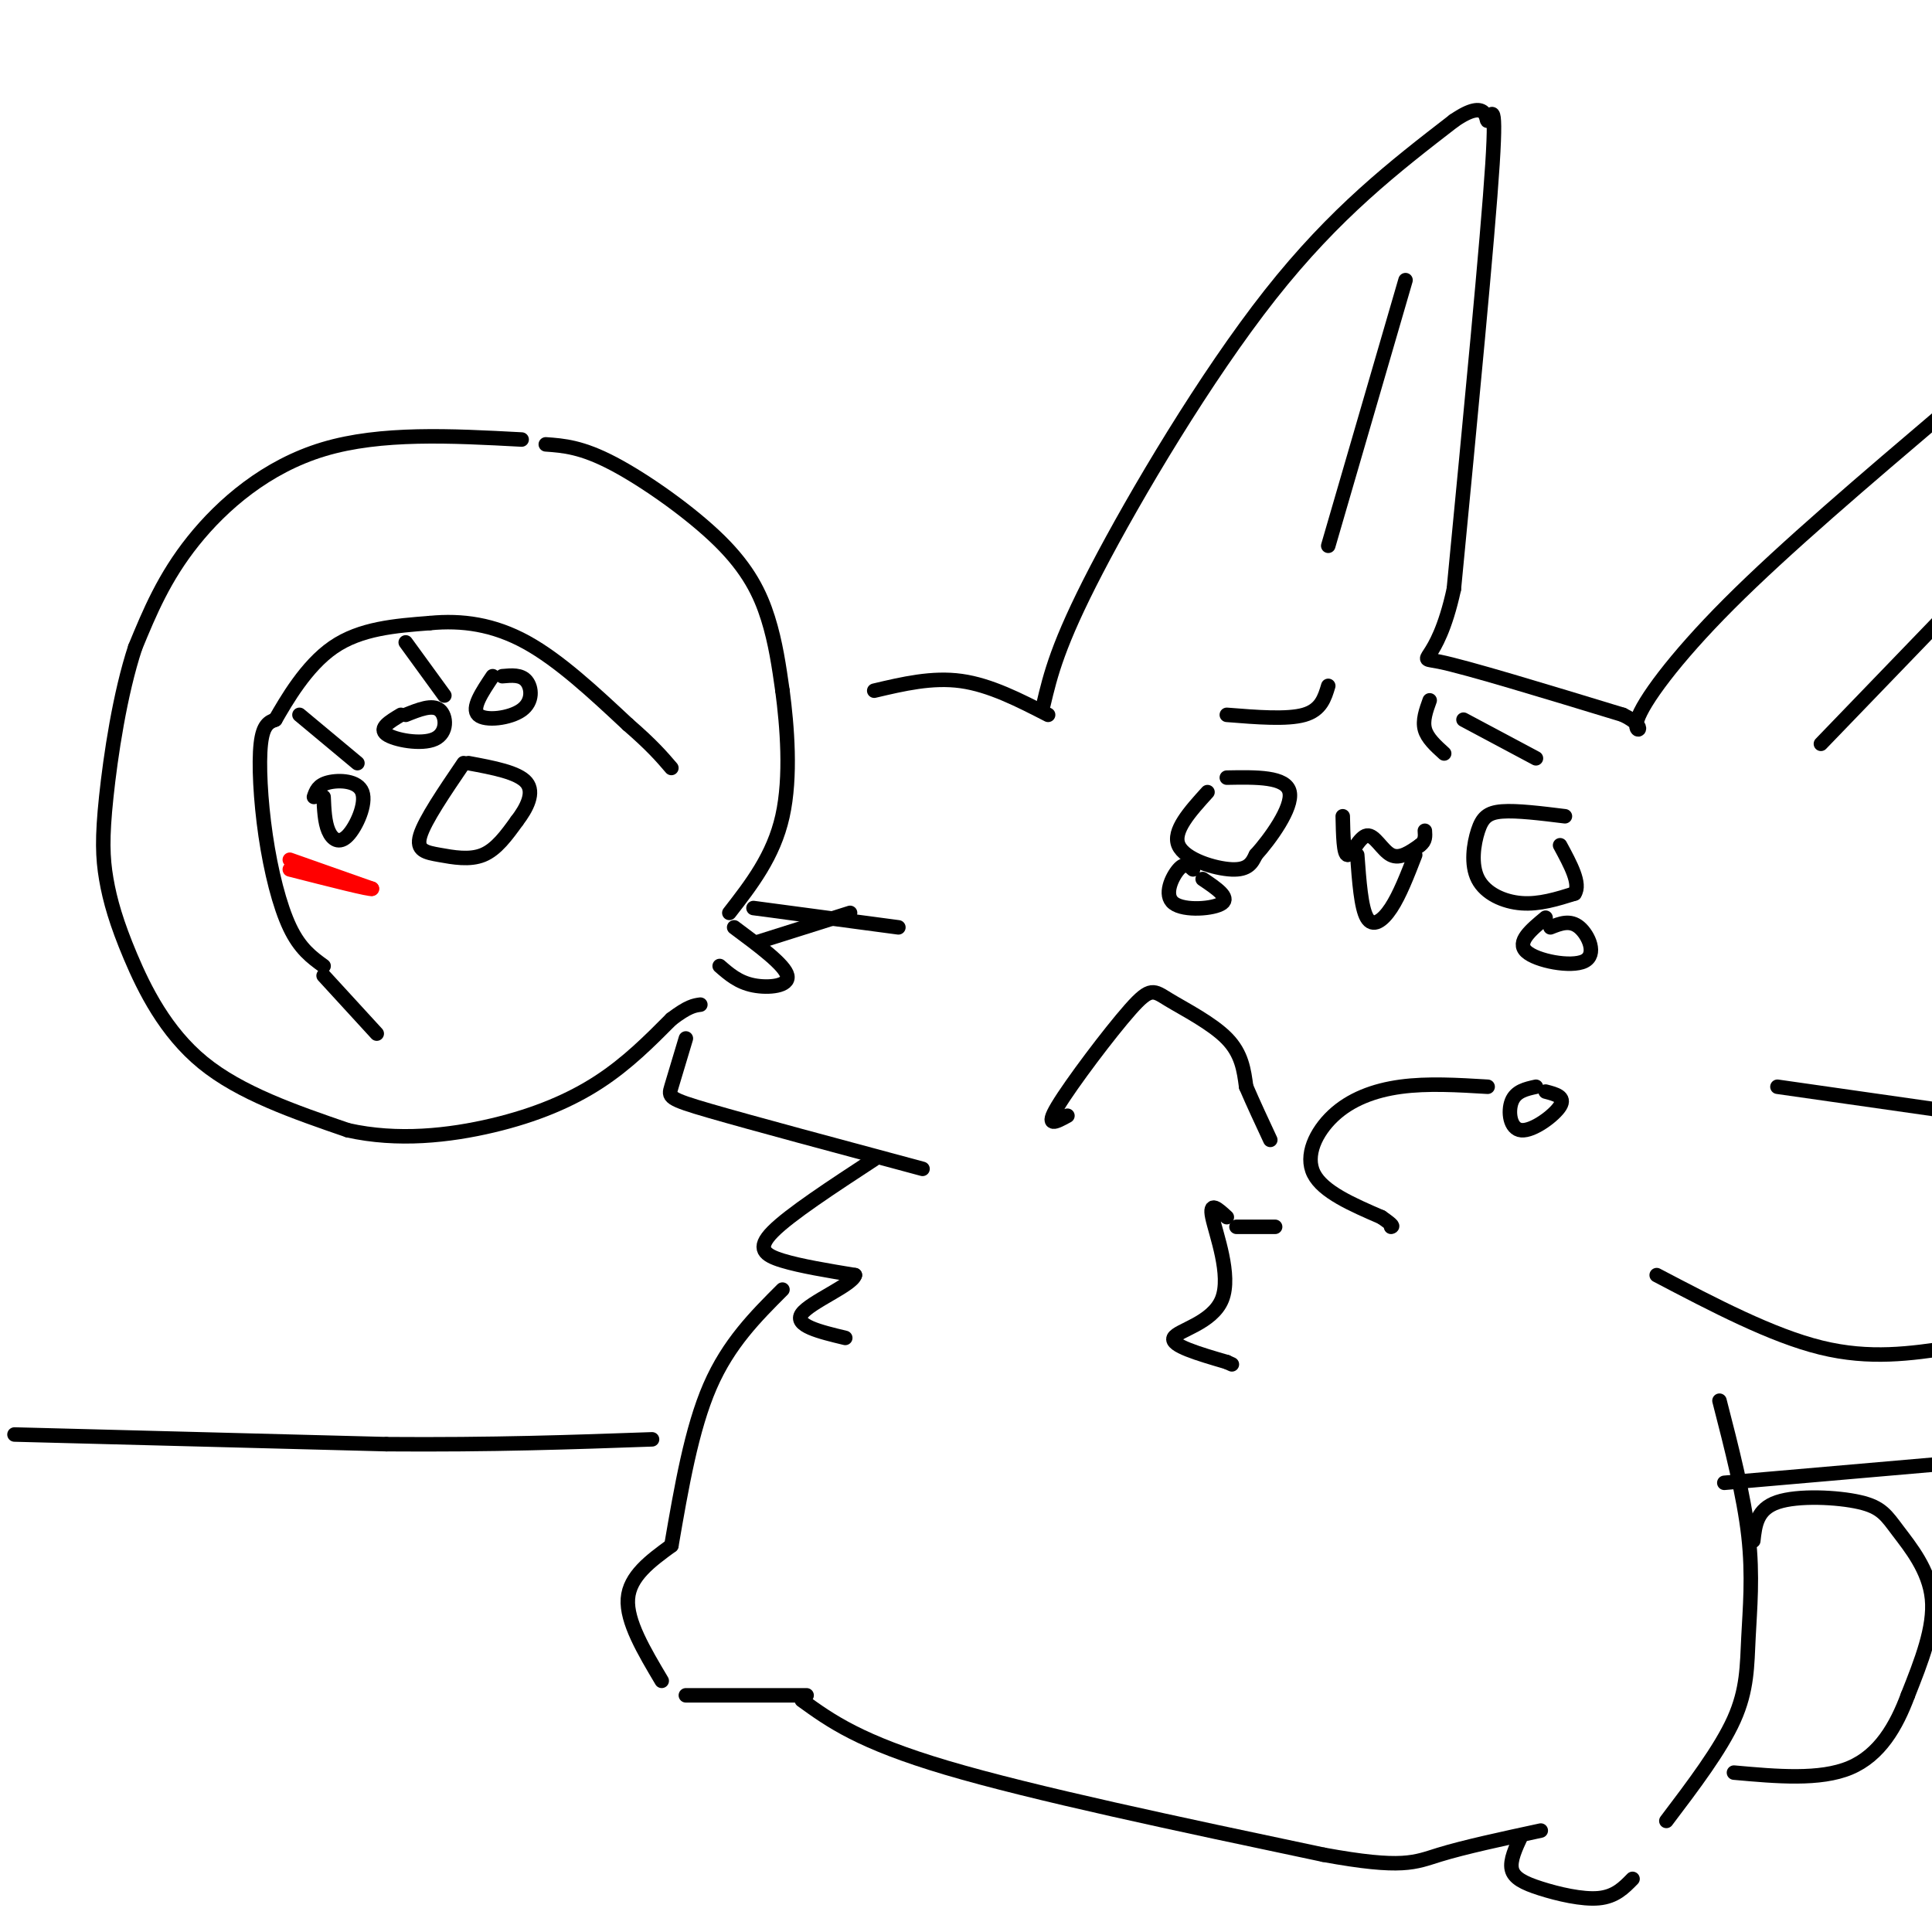 <svg viewBox='0 0 400 400' version='1.1' xmlns='http://www.w3.org/2000/svg' xmlns:xlink='http://www.w3.org/1999/xlink'><g fill='none' stroke='rgb(0,0,0)' stroke-width='3' stroke-linecap='round' stroke-linejoin='round'><path d='M67,200c-2.440,-1.768 -4.881,-3.536 -7,-8c-2.119,-4.464 -3.917,-11.625 -5,-19c-1.083,-7.375 -1.452,-14.964 -1,-19c0.452,-4.036 1.726,-4.518 3,-5'/><path d='M57,149c2.244,-3.889 6.356,-11.111 12,-15c5.644,-3.889 12.822,-4.444 20,-5'/><path d='M89,129c6.622,-0.644 13.178,0.244 20,4c6.822,3.756 13.911,10.378 21,17'/><path d='M130,150c5.000,4.333 7.000,6.667 9,9'/><path d='M67,202c0.000,0.000 11.000,12.000 11,12'/><path d='M62,148c0.000,0.000 12.000,10.000 12,10'/><path d='M84,133c0.000,0.000 8.000,11.000 8,11'/><path d='M67,165c0.112,2.593 0.223,5.187 1,7c0.777,1.813 2.219,2.847 4,1c1.781,-1.847 3.903,-6.574 3,-9c-0.903,-2.426 -4.829,-2.550 -7,-2c-2.171,0.550 -2.585,1.775 -3,3'/><path d='M83,148c-2.327,1.393 -4.655,2.786 -3,4c1.655,1.214 7.292,2.250 10,1c2.708,-1.250 2.488,-4.786 1,-6c-1.488,-1.214 -4.244,-0.107 -7,1'/><path d='M102,140c-2.226,3.321 -4.452,6.643 -3,8c1.452,1.357 6.583,0.750 9,-1c2.417,-1.750 2.119,-4.643 1,-6c-1.119,-1.357 -3.060,-1.179 -5,-1'/><path d='M96,158c-4.030,5.929 -8.060,11.857 -9,15c-0.940,3.143 1.208,3.500 4,4c2.792,0.500 6.226,1.143 9,0c2.774,-1.143 4.887,-4.071 7,-7'/><path d='M107,170c2.067,-2.689 3.733,-5.911 2,-8c-1.733,-2.089 -6.867,-3.044 -12,-4'/></g>
<g fill='none' stroke='rgb(255,0,0)' stroke-width='3' stroke-linecap='round' stroke-linejoin='round'><path d='M60,178c0.000,0.000 17.000,6.000 17,6'/><path d='M77,184c0.000,0.333 -8.500,-1.833 -17,-4'/></g>
<g fill='none' stroke='rgb(0,0,0)' stroke-width='3' stroke-linecap='round' stroke-linejoin='round'><path d='M108,91c-14.578,-0.778 -29.156,-1.556 -41,2c-11.844,3.556 -20.956,11.444 -27,19c-6.044,7.556 -9.022,14.778 -12,22'/><path d='M28,134c-3.173,9.571 -5.104,22.498 -6,31c-0.896,8.502 -0.756,12.578 0,17c0.756,4.422 2.126,9.191 5,16c2.874,6.809 7.250,15.660 15,22c7.750,6.340 18.875,10.170 30,14'/><path d='M72,234c10.298,2.321 21.042,1.125 30,-1c8.958,-2.125 16.131,-5.179 22,-9c5.869,-3.821 10.435,-8.411 15,-13'/><path d='M139,211c3.500,-2.667 4.750,-2.833 6,-3'/><path d='M113,92c3.708,0.268 7.417,0.536 14,4c6.583,3.464 16.042,10.125 22,16c5.958,5.875 8.417,10.964 10,16c1.583,5.036 2.292,10.018 3,15'/><path d='M162,143c0.956,7.222 1.844,17.778 0,26c-1.844,8.222 -6.422,14.111 -11,20'/><path d='M152,192c5.267,3.911 10.533,7.822 11,10c0.467,2.178 -3.867,2.622 -7,2c-3.133,-0.622 -5.067,-2.311 -7,-4'/><path d='M250,164c-3.644,4.022 -7.289,8.044 -6,11c1.289,2.956 7.511,4.844 11,5c3.489,0.156 4.244,-1.422 5,-3'/><path d='M260,177c2.911,-3.222 7.689,-9.778 7,-13c-0.689,-3.222 -6.844,-3.111 -13,-3'/><path d='M221,231c-2.391,1.311 -4.781,2.622 -2,-2c2.781,-4.622 10.735,-15.177 15,-20c4.265,-4.823 4.841,-3.914 8,-2c3.159,1.914 8.903,4.833 12,8c3.097,3.167 3.549,6.584 4,10'/><path d='M258,225c1.500,3.500 3.250,7.250 5,11'/><path d='M308,225c-6.226,-0.375 -12.452,-0.750 -18,0c-5.548,0.750 -10.417,2.625 -14,6c-3.583,3.375 -5.881,8.250 -4,12c1.881,3.750 7.940,6.375 14,9'/><path d='M286,252c2.667,1.833 2.333,1.917 2,2'/><path d='M247,180c-0.833,-0.762 -1.667,-1.524 -3,0c-1.333,1.524 -3.167,5.333 -1,7c2.167,1.667 8.333,1.190 10,0c1.667,-1.190 -1.167,-3.095 -4,-5'/><path d='M320,190c-3.042,2.524 -6.083,5.048 -4,7c2.083,1.952 9.292,3.333 12,2c2.708,-1.333 0.917,-5.381 -1,-7c-1.917,-1.619 -3.958,-0.810 -6,0'/><path d='M324,169c-4.982,-0.616 -9.965,-1.231 -13,-1c-3.035,0.231 -4.123,1.309 -5,4c-0.877,2.691 -1.544,6.994 0,10c1.544,3.006 5.298,4.716 9,5c3.702,0.284 7.351,-0.858 11,-2'/><path d='M326,185c1.333,-2.000 -0.833,-6.000 -3,-10'/><path d='M278,169c0.083,3.964 0.167,7.929 1,8c0.833,0.071 2.417,-3.750 4,-4c1.583,-0.250 3.167,3.071 5,4c1.833,0.929 3.917,-0.536 6,-2'/><path d='M294,175c1.167,-0.833 1.083,-1.917 1,-3'/><path d='M254,148c6.250,0.500 12.500,1.000 16,0c3.500,-1.000 4.250,-3.500 5,-6'/><path d='M303,149c0.000,0.000 15.000,8.000 15,8'/><path d='M216,146c1.489,-6.289 2.978,-12.578 11,-28c8.022,-15.422 22.578,-39.978 36,-57c13.422,-17.022 25.711,-26.511 38,-36'/><path d='M301,25c7.310,-5.060 6.583,0.292 7,0c0.417,-0.292 1.976,-6.226 1,9c-0.976,15.226 -4.488,51.613 -8,88'/><path d='M301,122c-3.600,16.533 -8.600,13.867 -3,15c5.600,1.133 21.800,6.067 38,11'/><path d='M336,148c5.964,2.881 1.875,4.583 3,1c1.125,-3.583 7.464,-12.452 19,-24c11.536,-11.548 28.268,-25.774 45,-40'/><path d='M217,148c-6.000,-3.083 -12.000,-6.167 -18,-7c-6.000,-0.833 -12.000,0.583 -18,2'/><path d='M156,188c0.000,0.000 30.000,4.000 30,4'/><path d='M176,189c0.000,0.000 -19.000,6.000 -19,6'/><path d='M142,215c-1.178,3.933 -2.356,7.867 -3,10c-0.644,2.133 -0.756,2.467 8,5c8.756,2.533 26.378,7.267 44,12'/><path d='M254,252c-1.857,-1.714 -3.714,-3.429 -3,0c0.714,3.429 4.000,12.000 2,17c-2.000,5.000 -9.286,6.429 -10,8c-0.714,1.571 5.143,3.286 11,5'/><path d='M254,282c1.833,0.833 0.917,0.417 0,0'/><path d='M256,254c0.000,0.000 8.000,0.000 8,0'/><path d='M343,264c11.917,6.250 23.833,12.500 34,15c10.167,2.500 18.583,1.250 27,0'/><path d='M368,225c0.000,0.000 35.000,5.000 35,5'/><path d='M377,154c0.000,0.000 27.000,-28.000 27,-28'/><path d='M291,58c0.000,0.000 -16.000,55.000 -16,55'/><path d='M181,240c-8.756,5.733 -17.511,11.467 -21,15c-3.489,3.533 -1.711,4.867 2,6c3.711,1.133 9.356,2.067 15,3'/><path d='M177,264c-0.511,2.022 -9.289,5.578 -11,8c-1.711,2.422 3.644,3.711 9,5'/><path d='M162,267c-5.583,5.583 -11.167,11.167 -15,20c-3.833,8.833 -5.917,20.917 -8,33'/><path d='M139,320c-4.333,3.167 -8.667,6.333 -9,11c-0.333,4.667 3.333,10.833 7,17'/><path d='M142,351c0.000,0.000 25.000,0.000 25,0'/><path d='M166,352c6.000,4.333 12.000,8.667 30,14c18.000,5.333 48.000,11.667 78,18'/><path d='M274,384c16.533,3.022 18.867,1.578 24,0c5.133,-1.578 13.067,-3.289 21,-5'/><path d='M315,380c-1.208,2.589 -2.417,5.179 -2,7c0.417,1.821 2.458,2.875 6,4c3.542,1.125 8.583,2.321 12,2c3.417,-0.321 5.208,-2.161 7,-4'/><path d='M356,290c2.530,9.839 5.060,19.679 6,28c0.940,8.321 0.292,15.125 0,21c-0.292,5.875 -0.226,10.821 -3,17c-2.774,6.179 -8.387,13.589 -14,21'/><path d='M363,319c0.367,-3.279 0.734,-6.558 5,-8c4.266,-1.442 12.432,-1.046 17,0c4.568,1.046 5.537,2.743 8,6c2.463,3.257 6.418,8.073 7,14c0.582,5.927 -2.209,12.963 -5,20'/><path d='M395,351c-2.378,6.400 -5.822,12.400 -12,15c-6.178,2.600 -15.089,1.800 -24,1'/><path d='M3,297c0.000,0.000 77.000,2.000 77,2'/><path d='M80,299c22.000,0.167 38.500,-0.417 55,-1'/><path d='M357,307c0.000,0.000 46.000,-4.000 46,-4'/><path d='M296,145c-0.750,2.083 -1.500,4.167 -1,6c0.500,1.833 2.250,3.417 4,5'/><path d='M281,177c0.400,5.467 0.800,10.933 2,13c1.200,2.067 3.200,0.733 5,-2c1.800,-2.733 3.400,-6.867 5,-11'/><path d='M318,225c-2.083,0.458 -4.167,0.917 -5,3c-0.833,2.083 -0.417,5.792 2,6c2.417,0.208 6.833,-3.083 8,-5c1.167,-1.917 -0.917,-2.458 -3,-3'/></g>
</svg>